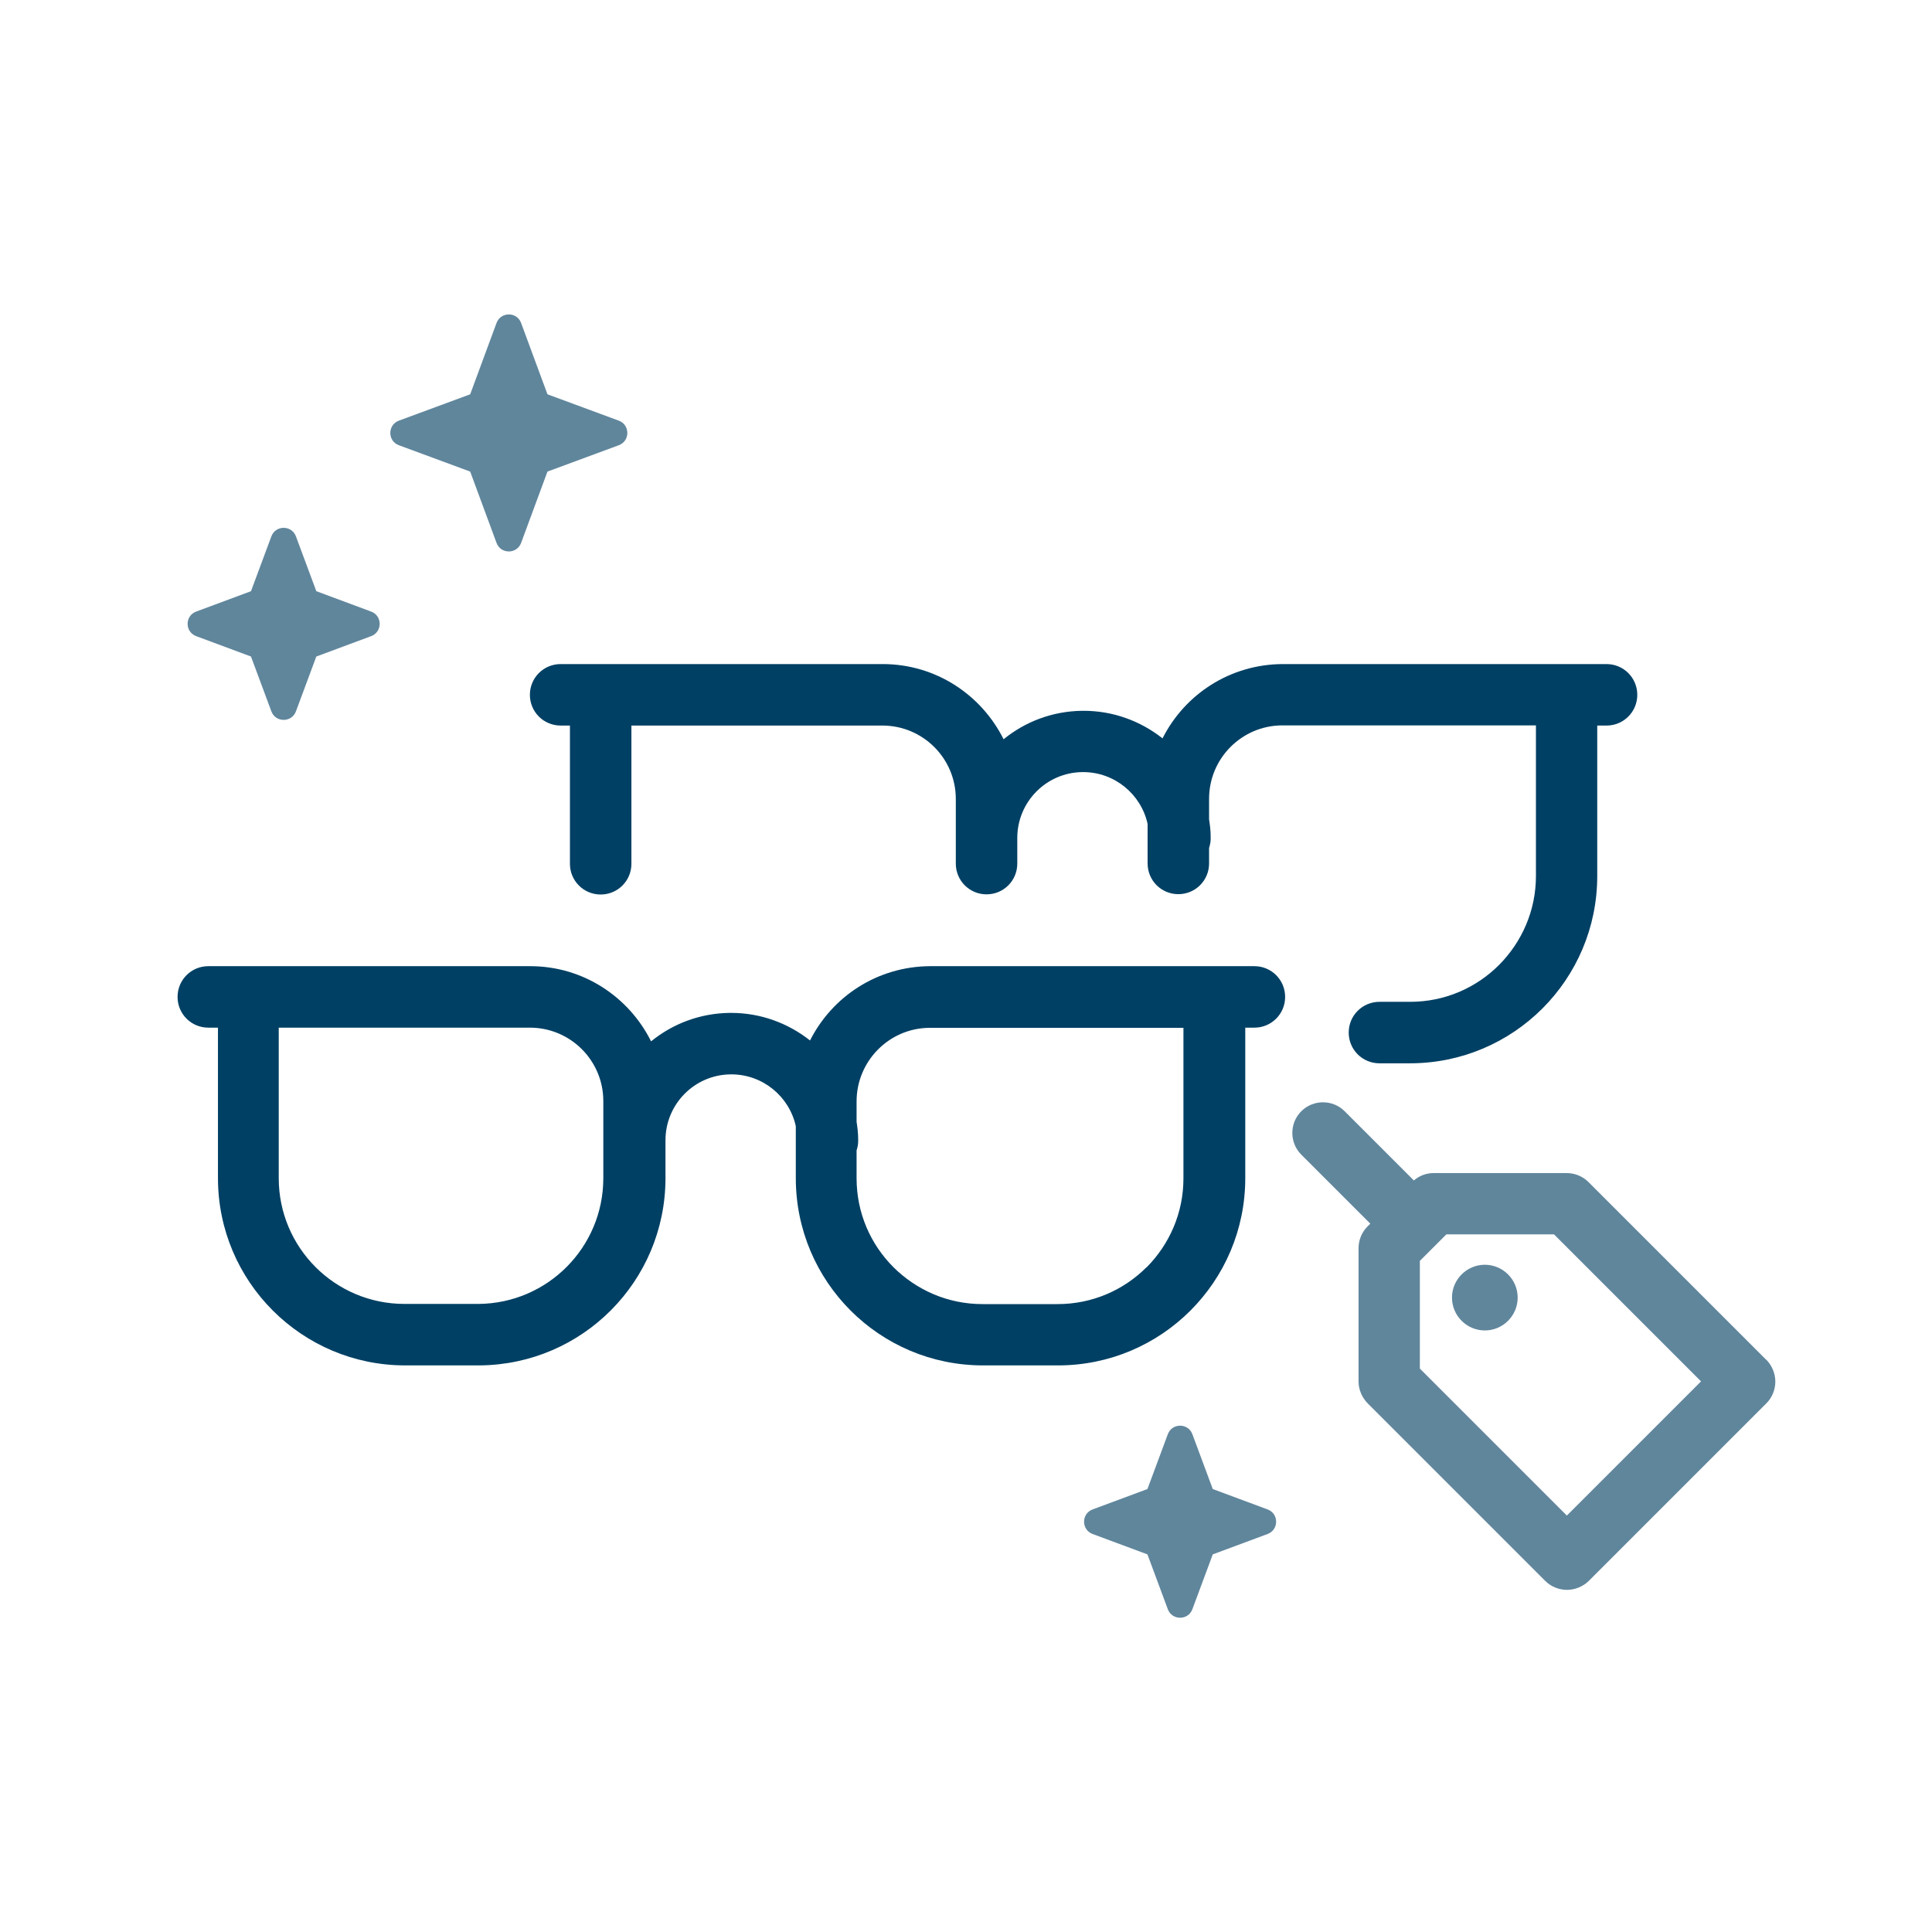 <?xml version="1.0" encoding="UTF-8"?><svg id="Ebene_1" xmlns="http://www.w3.org/2000/svg" width="110" height="110" viewBox="0 0 110 110"><defs><style>.cls-1{fill:#60869c;fill-rule:evenodd;}.cls-2{fill:none;}.cls-3{fill:#004064;}</style></defs><rect class="cls-2" x="0" width="110" height="110"/><path class="cls-3" d="M91.49,37.81h-18.36s-.14,0-.14,0h.02c-2.99.02-5.56,1.73-6.82,4.23-1.24-.98-2.8-1.57-4.49-1.57h-.08c-1.7.02-3.25.62-4.48,1.62-1.26-2.53-3.86-4.28-6.88-4.28h-.03s0,0,0,0h-18.31c-.97,0-1.75.78-1.75,1.75s.78,1.75,1.75,1.75h.53v7.87c0,.97.78,1.75,1.75,1.75s1.75-.78,1.75-1.75v-7.87s14.27,0,14.27,0h.02s0,0,0,0h0c2.3,0,4.17,1.86,4.18,4.16v3.7c0,.97.78,1.75,1.75,1.75s1.75-.78,1.75-1.75h0v-1.4s0-.01,0-.02h0s0-.04,0-.04c0-2.05,1.65-3.73,3.71-3.75h.04c1.79,0,3.3,1.26,3.67,2.95v2.25c0,.97.78,1.75,1.75,1.75s1.75-.78,1.75-1.75v-.88c.05-.16.09-.33.09-.51v-.12s0-.02,0-.02c0-.33-.04-.66-.09-.98v-1.14s0-.03,0-.03h0c0-2.3,1.86-4.17,4.16-4.18h.02s.14,0,.14,0h14.29v8.57c0,1.98-.8,3.76-2.1,5.07-1.3,1.3-3.08,2.1-5.07,2.1h-1.74c-.97,0-1.75.78-1.75,1.75s.78,1.75,1.75,1.75h0s1.74,0,1.74,0c5.89,0,10.66-4.77,10.66-10.66v-8.57h.53c.97,0,1.75-.78,1.75-1.75s-.78-1.75-1.75-1.75ZM71.4,55.01h-2.28s0,0,0,0h-16.06s-.14,0-.14,0h.02c-2.99.02-5.56,1.73-6.82,4.23-1.24-.98-2.8-1.57-4.49-1.57h-.08c-1.7.02-3.25.62-4.48,1.62-1.26-2.53-3.86-4.28-6.88-4.28h-.04s-15.98,0-15.98,0h-.03s0,0,0,0c0,0,0,0,0,0h-2.28c-.97,0-1.75.78-1.75,1.75s.78,1.75,1.75,1.75h.55v8.57c0,5.89,4.78,10.66,10.66,10.66h4.26c5.84-.06,10.54-4.79,10.56-10.63h0v-2.13s0,0,0-.02h0s0-.04,0-.04c0-2.05,1.65-3.73,3.71-3.75h.04c1.79,0,3.3,1.26,3.67,2.95v2.96c0,5.89,4.77,10.66,10.66,10.66h4.27c5.89,0,10.66-4.77,10.66-10.66v-8.57h.52c.97,0,1.75-.78,1.75-1.75s-.78-1.75-1.75-1.75ZM34.35,67.1c-.01,3.92-3.17,7.1-7.09,7.14h-4.23c-3.96,0-7.16-3.21-7.16-7.16v-8.57h14.3c2.3,0,4.17,1.86,4.18,4.16v4.43ZM65.28,72.15c-1.3,1.3-3.08,2.1-5.07,2.1h-4.27c-1.98,0-3.76-.8-5.07-2.1-1.3-1.3-2.1-3.08-2.1-5.07v-1.58c.05-.16.09-.33.09-.51v-.12s0-.02,0-.02c0-.33-.04-.66-.09-.98v-1.14s0-.02,0-.02h0c0-2.3,1.86-4.18,4.16-4.19h.02s.14,0,.14,0h14.29v8.57c0,1.98-.8,3.76-2.1,5.07Z"/><path class="cls-1" d="M21.13,34.82l-3.12-1.16-1.16-3.12c-.24-.65-1.16-.65-1.4,0l-1.16,3.12-3.12,1.16c-.65.24-.65,1.16,0,1.4l3.12,1.16,1.16,3.12c.24.65,1.16.65,1.4,0l1.16-3.12,3.12-1.16c.65-.24.65-1.16,0-1.4ZM72.17,85.94l-3.12-1.16-1.16-3.12c-.24-.65-1.16-.65-1.4,0l-1.16,3.12-3.12,1.16c-.65.24-.65,1.16,0,1.4l3.12,1.16,1.16,3.12c.24.65,1.16.65,1.4,0l1.16-3.12,3.12-1.16c.65-.24.65-1.16,0-1.4ZM35.23,23.95l-4.06-1.5-1.5-4.06c-.24-.65-1.16-.65-1.4,0l-1.5,4.06-4.06,1.5c-.65.24-.65,1.16,0,1.4l4.06,1.5,1.5,4.06c.24.65,1.16.65,1.4,0l1.5-4.06,4.06-1.5c.65-.24.65-1.16,0-1.4ZM100.56,77.42l-10.12-10.12c-.33-.33-.78-.51-1.24-.51h-7.58c-.41,0-.81.15-1.12.42l-3.94-3.94c-.68-.68-1.79-.68-2.47,0-.68.68-.68,1.79,0,2.47l3.93,3.93-.16.16c-.33.33-.51.78-.51,1.24v7.58c0,.46.19.91.51,1.24l10.12,10.12c.33.33.78.51,1.24.51s.91-.19,1.24-.51l10.11-10.11c.33-.33.51-.78.51-1.24s-.19-.91-.51-1.24ZM89.21,86.29l-8.37-8.37v-6.13l1.51-1.51h6.13l8.37,8.37-7.63,7.63ZM84.54,72.01c-1.03,0-1.87.84-1.87,1.87s.84,1.87,1.87,1.87,1.87-.84,1.87-1.87-.84-1.87-1.87-1.87Z"/></svg>